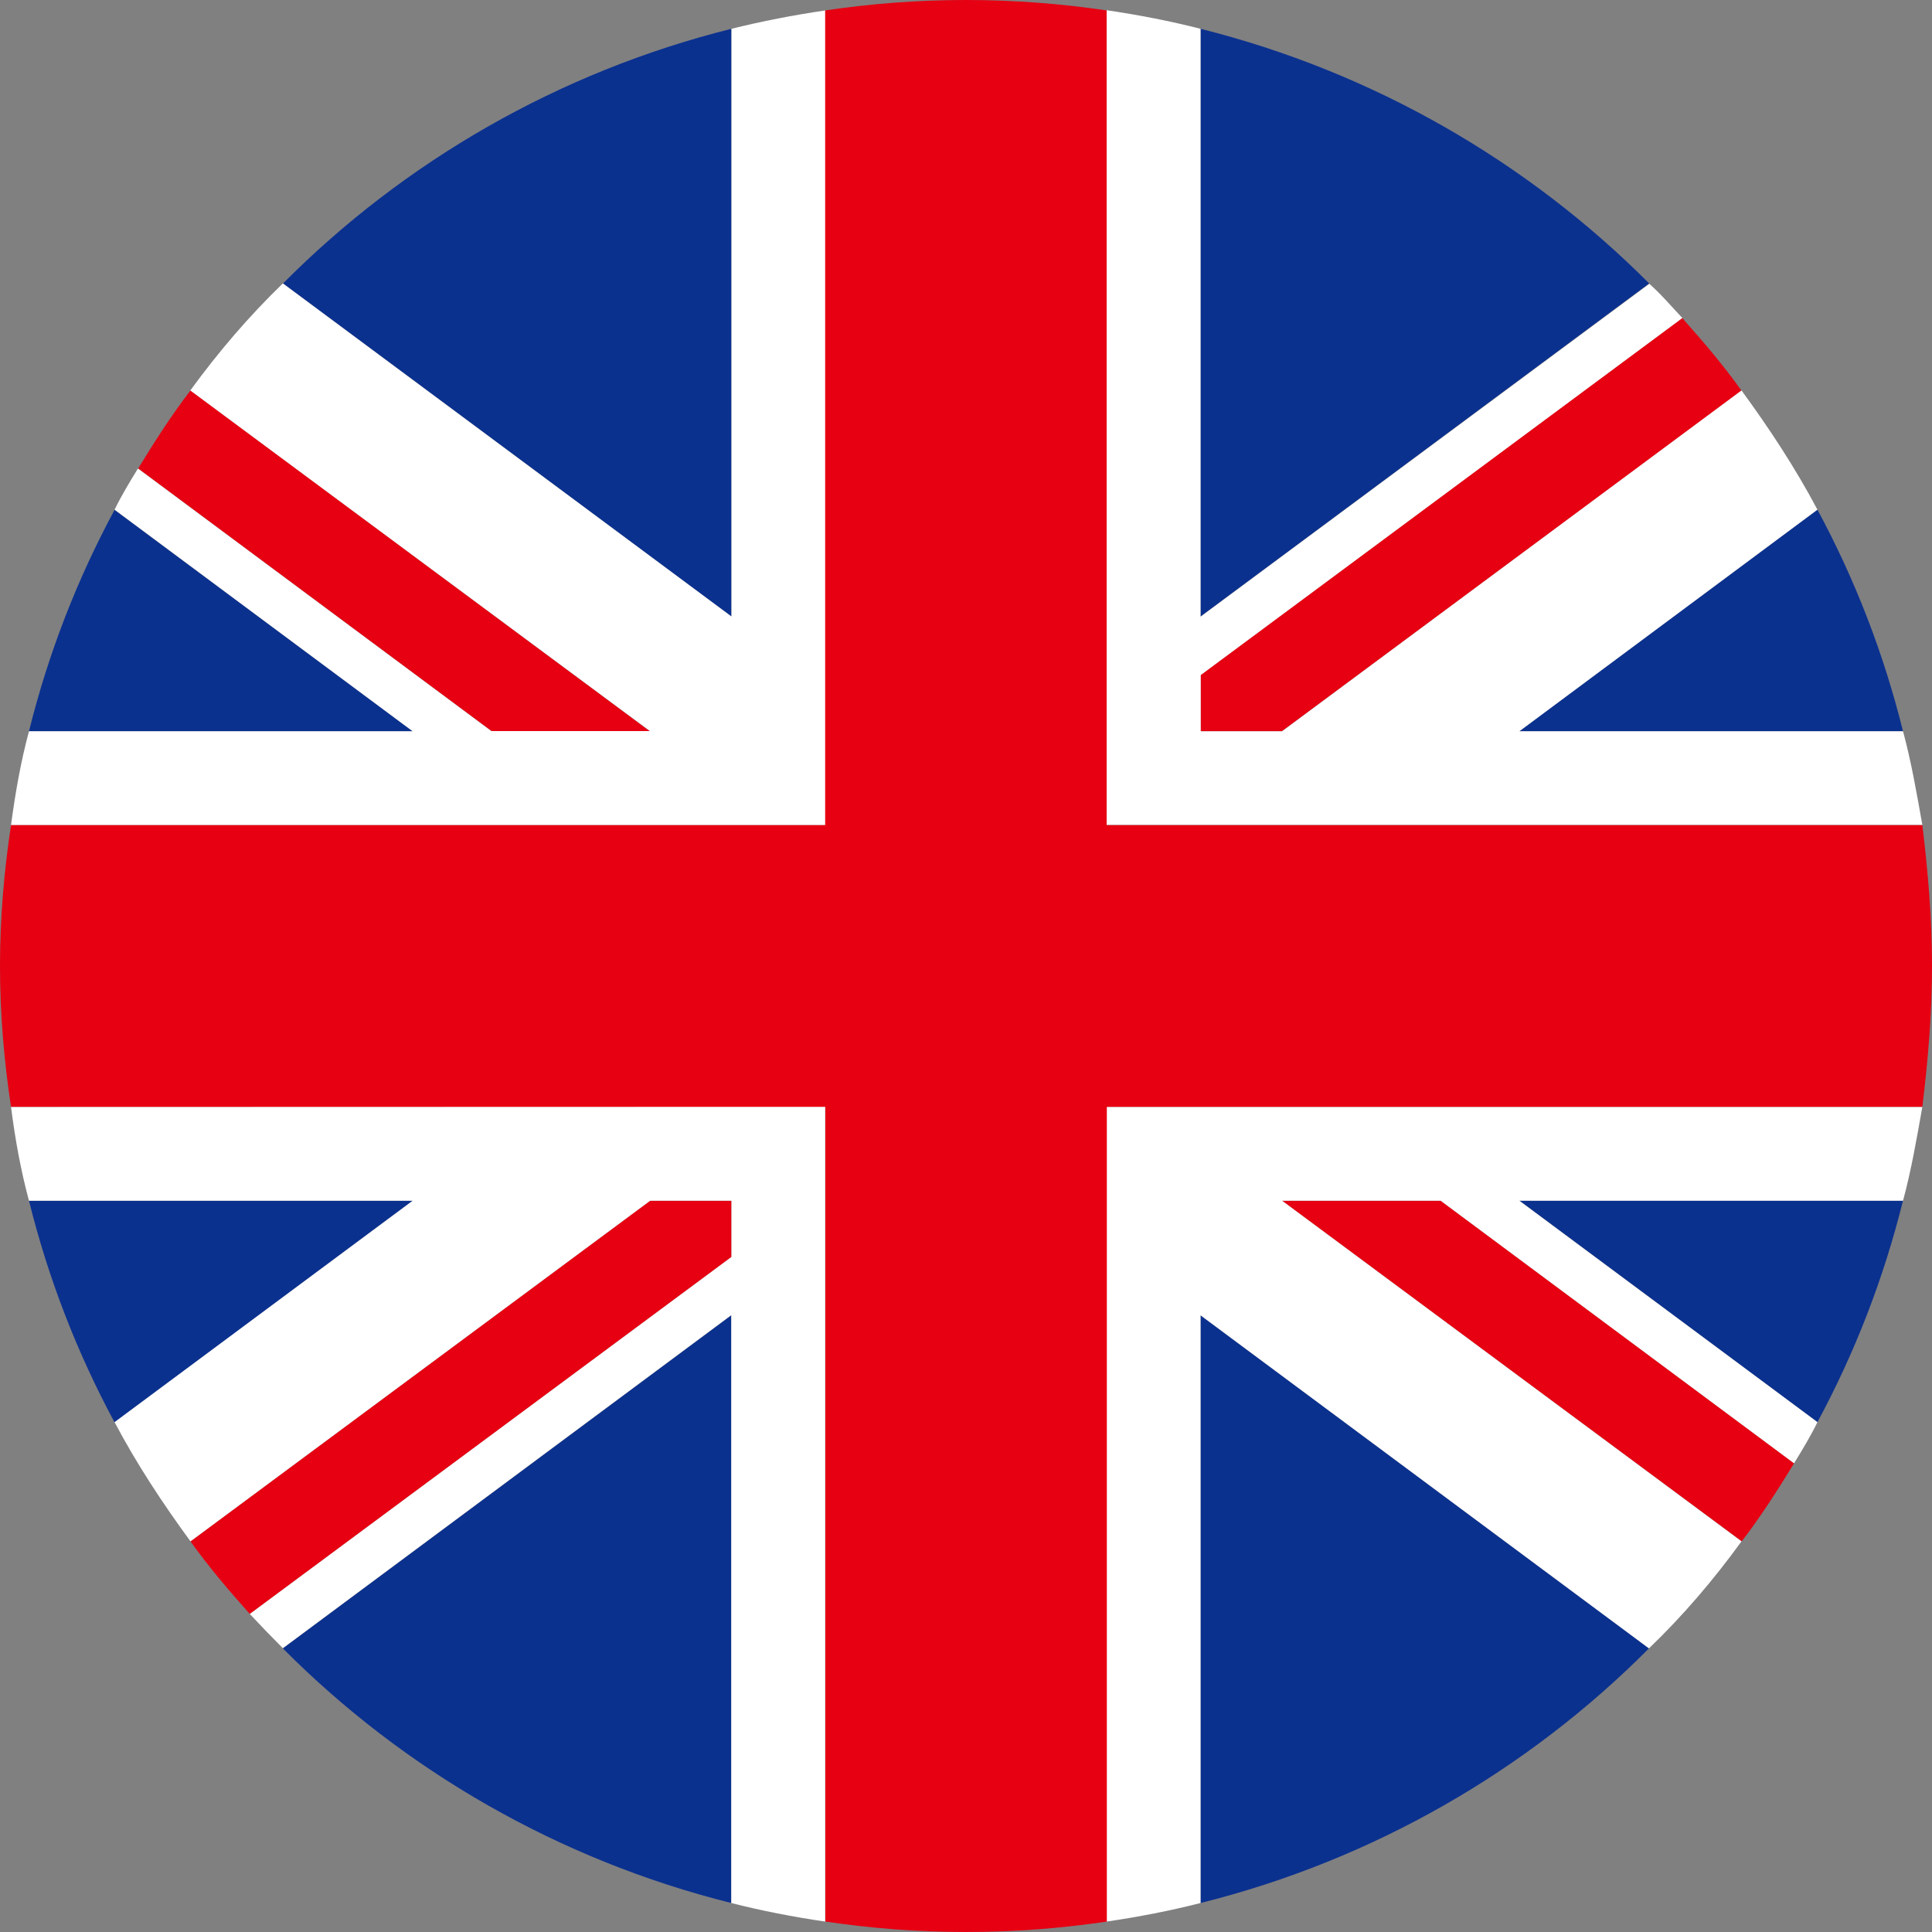 <?xml version="1.0" encoding="utf-8"?>
<!-- Generator: Adobe Illustrator 25.2.0, SVG Export Plug-In . SVG Version: 6.00 Build 0)  -->
<svg version="1.1" id="Calque_1" xmlns="http://www.w3.org/2000/svg" xmlns:xlink="http://www.w3.org/1999/xlink" x="0px" y="0px"
	 viewBox="0 0 100 100" style="enable-background:new 0 0 100 100;" xml:space="preserve">
<rect x="0" y="0" width="100" height="100" fill="#808080" stroke="none"/>
<style type="text/css">
	.st0{fill:#0B318F;}
	.st1{fill:#E60012;}
	.st2{fill:#FFFFFF;}
</style>
<g>
	<path class="st0" d="M5.93,26.39C4,29.97,2.5,33.81,1.5,37.85h19.86L5.93,26.39z"/>
	<path class="st0" d="M37.86,1.49c-8.93,2.23-16.93,6.86-23.21,13.18l23.21,17.24V1.49z"/>
	<path class="st0" d="M62.14,98.5c8.93-2.23,16.93-6.86,23.21-13.18L62.14,68.08V98.5z"/>
	<path class="st0" d="M94.07,73.61c1.93-3.58,3.43-7.43,4.43-11.47H78.64L94.07,73.61z"/>
	<path class="st0" d="M98.5,37.85c-1-4.04-2.5-7.89-4.43-11.47L78.64,37.85H98.5z"/>
	<path class="st0" d="M21.36,62.15H1.5c1,4.04,2.5,7.89,4.43,11.47L21.36,62.15z"/>
	<path class="st0" d="M14.64,85.32c6.28,6.32,14.29,10.95,23.21,13.18V68.08L14.64,85.32z"/>
	<path class="st0" d="M85.36,14.67C79.07,8.36,71.07,3.73,62.14,1.49v30.42L85.36,14.67z"/>
	<path class="st1" d="M33.64,37.85L9.86,20.21c-1,1.3-1.86,2.65-2.71,4.04l18.29,13.59L33.64,37.85L33.64,37.85z"/>
	<path class="st1" d="M66.36,62.15l23.79,17.63c1-1.3,1.86-2.65,2.71-4.04L74.57,62.15H66.36z"/>
	<path class="st1" d="M37.86,62.15h-4.21L9.86,79.78c0.93,1.31,2,2.56,3.07,3.76l24.93-18.48V62.15z"/>
	<path class="st1" d="M62.14,37.85h4.21l23.79-17.63c-0.93-1.31-2-2.56-3.07-3.76L62.14,34.94V37.85z"/>
	<path class="st2" d="M99.5,57.29H62.14h-4.86v42.17c1.64-0.24,3.29-0.56,4.86-0.96V68.08l23.21,17.24
		c1.79-1.72,3.36-3.57,4.79-5.54L66.36,62.15h8.21l18.29,13.59c0.43-0.7,0.86-1.41,1.21-2.13L78.64,62.15H98.5
		C98.93,60.56,99.21,58.93,99.5,57.29z"/>
	<path class="st2" d="M98.5,37.85H78.64l15.43-11.47c-1.14-2.15-2.5-4.22-3.93-6.17L66.36,37.85h-4.21v-2.91l24.93-18.48
		c-0.57-0.6-1.07-1.2-1.71-1.77L62.14,31.92V1.49c-1.57-0.4-3.21-0.72-4.86-0.96v42.17h4.86H99.5
		C99.21,41.06,98.93,39.44,98.5,37.85z"/>
	<path class="st2" d="M0.57,57.29c0.21,1.65,0.5,3.27,0.93,4.86h19.86L5.93,73.61c1.14,2.16,2.5,4.22,3.93,6.17l23.79-17.63h4.21
		v2.91L12.93,83.54c0.57,0.61,1.14,1.2,1.71,1.77l23.21-17.24V98.5c1.57,0.4,3.21,0.72,4.86,0.96V57.28h-4.86L0.57,57.29L0.57,57.29
		z"/>
	<path class="st2" d="M37.86,1.49v30.42L14.64,14.67c-1.79,1.73-3.36,3.58-4.79,5.54l23.79,17.63h-8.21L7.14,24.25
		c-0.43,0.7-0.86,1.41-1.21,2.13l15.43,11.47H1.5c-0.43,1.59-0.71,3.21-0.93,4.86h37.29h4.86V0.54C41.07,0.78,39.43,1.1,37.86,1.49z
		"/>
	<path class="st1" d="M99.5,42.71H62.14h-4.86V0.54C54.93,0.19,52.5,0,50,0s-4.93,0.19-7.29,0.54v42.17h-4.86H0.57
		C0.21,45.09,0,47.52,0,50c0,2.47,0.21,4.91,0.57,7.29h37.29h4.86v42.17C45.07,99.81,47.5,100,50,100s4.93-0.19,7.29-0.54V57.29
		h4.86H99.5c0.29-2.38,0.5-4.81,0.5-7.29S99.79,45.09,99.5,42.71z"/>
</g>
</svg>
